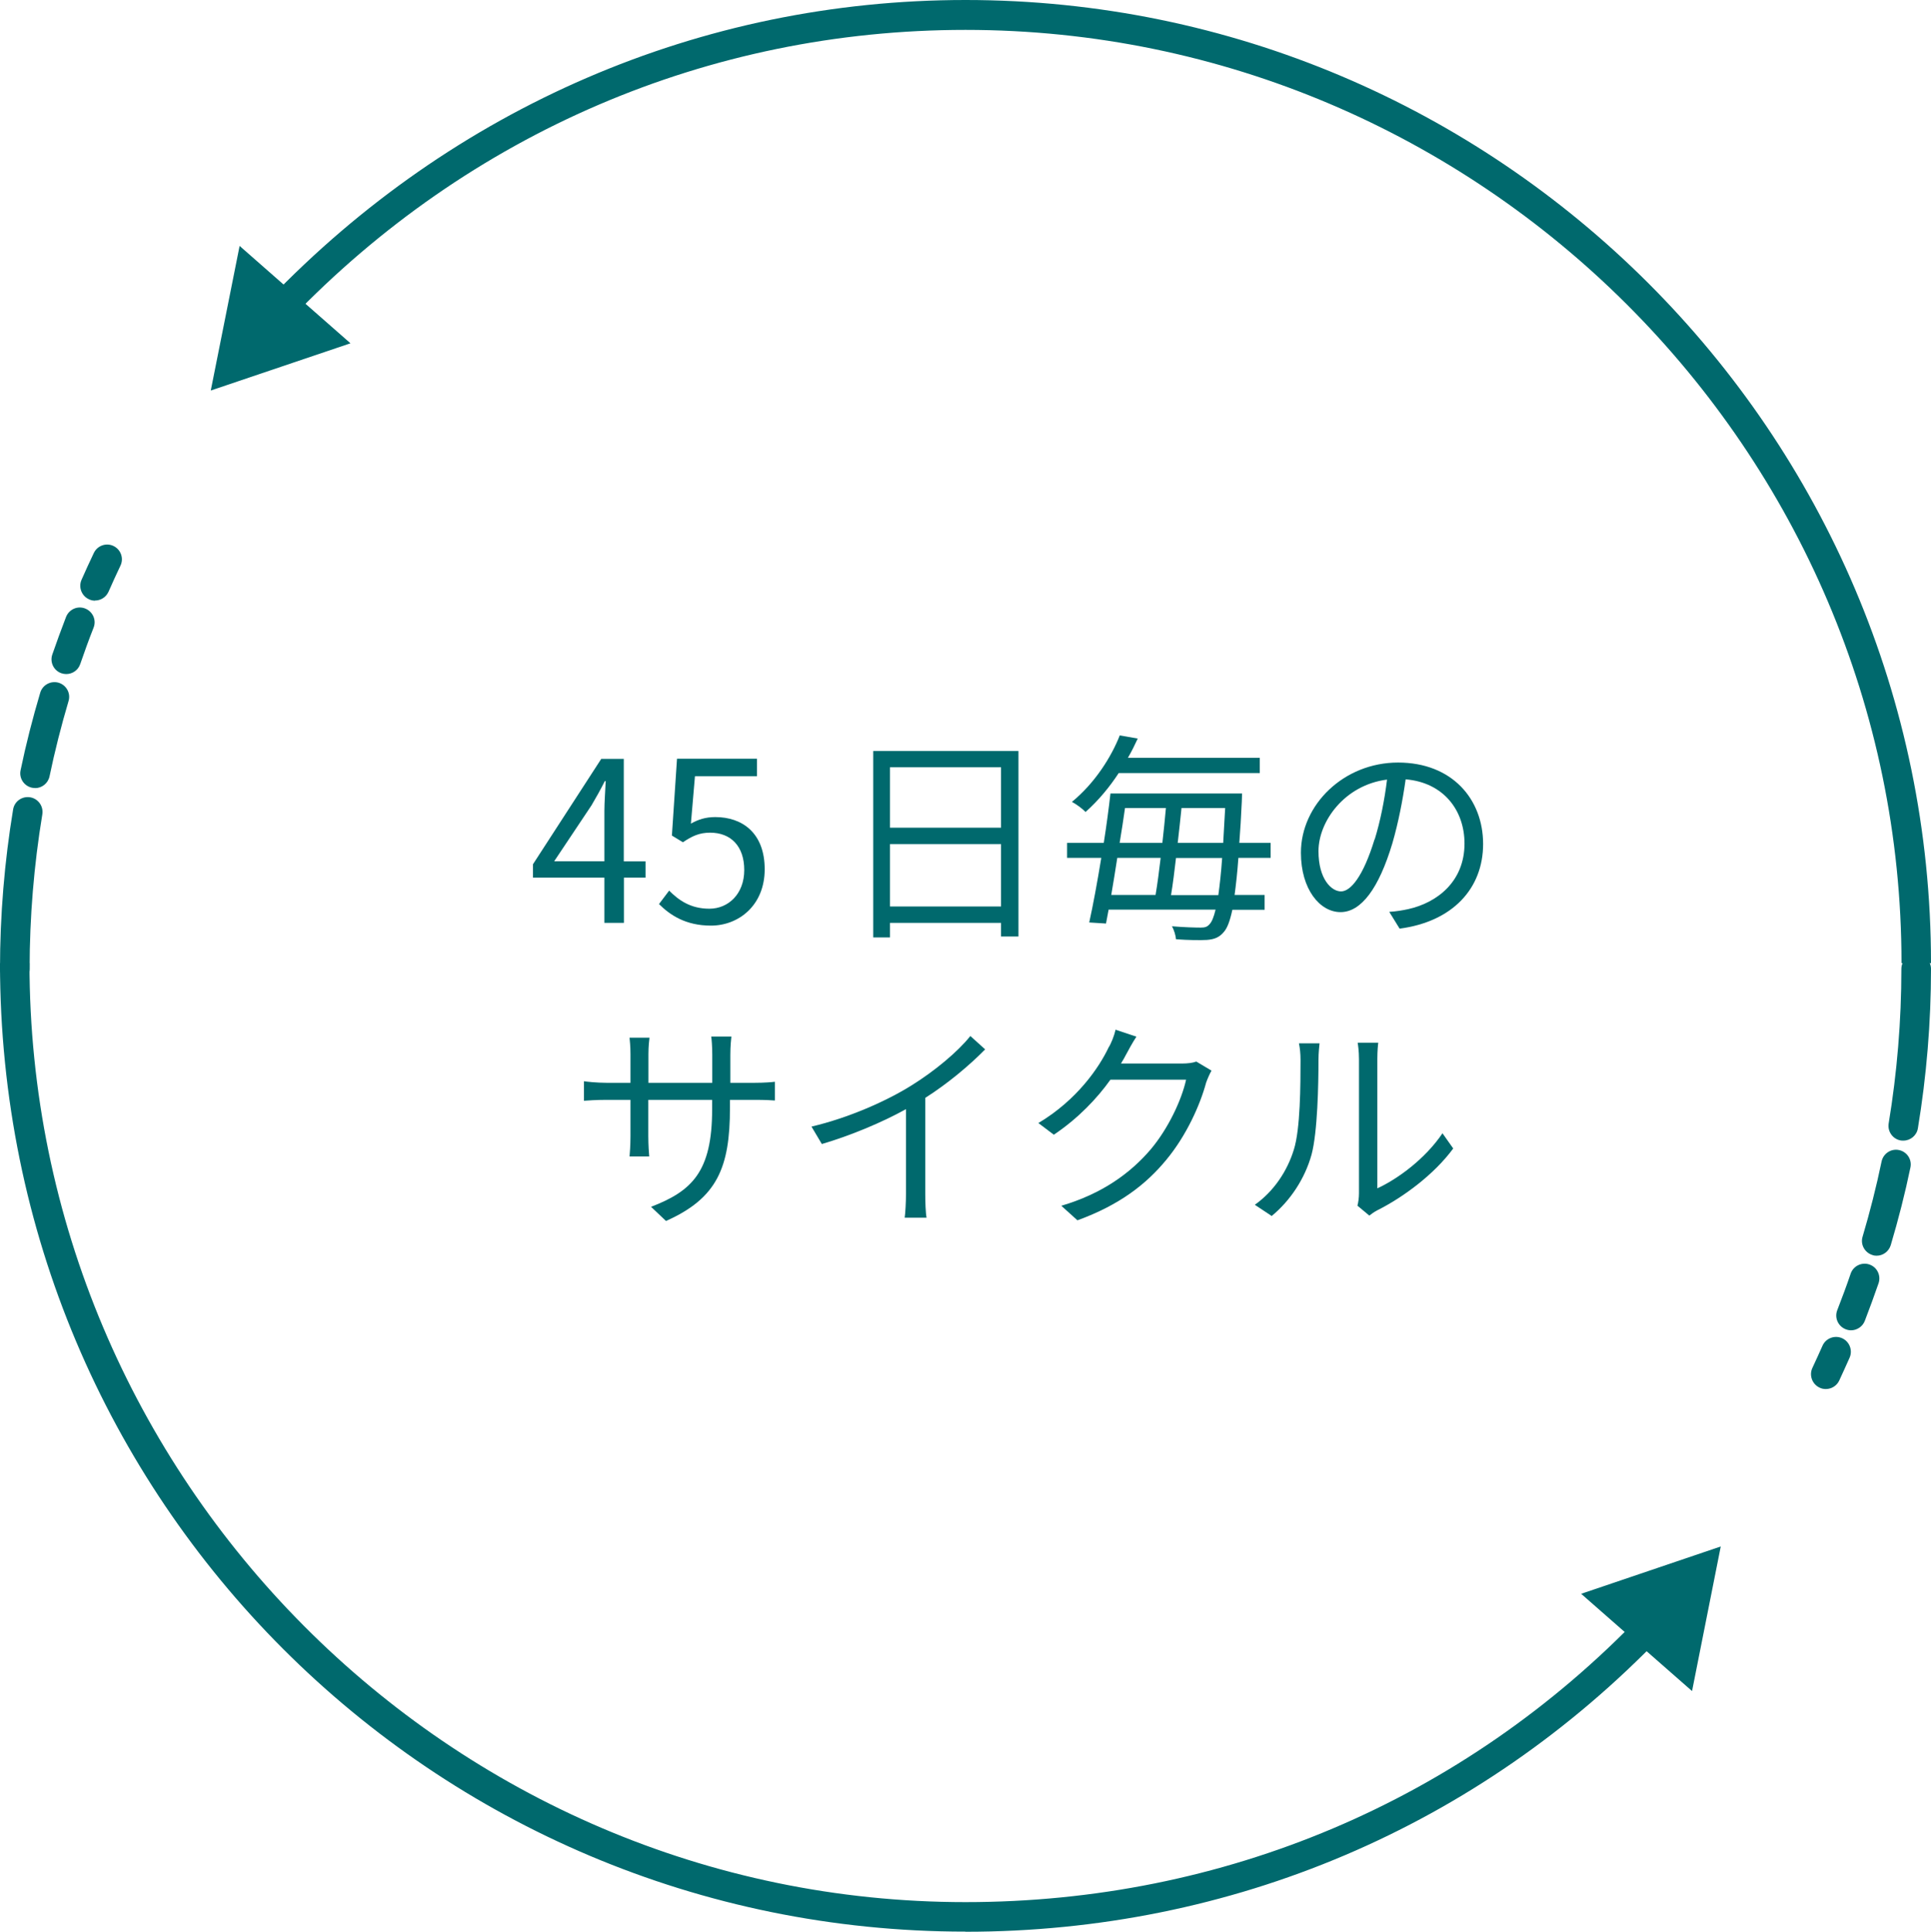 <?xml version="1.0" encoding="UTF-8"?><svg id="b" xmlns="http://www.w3.org/2000/svg" width="147.32" height="147.35" viewBox="0 0 147.32 147.35"><g id="c"><path d="M49.26,66.95h-1.66v3.45h-1.49v-3.45h-5.45v-1.02l5.21-8.04h1.72v7.82h1.66v1.25ZM46.11,65.7v-3.84c0-.62.07-1.62.1-2.27h-.07c-.31.62-.65,1.23-1.01,1.84l-2.85,4.27h3.82Z" fill="#00696d"/><path d="M50.28,68.96l.77-1.02c.72.72,1.62,1.38,3.07,1.38s2.66-1.13,2.66-2.95-1.02-2.85-2.6-2.85c-.84,0-1.37.26-2.08.73l-.84-.51.39-5.86h6.1v1.33h-4.73l-.31,3.62c.55-.31,1.11-.5,1.86-.5,2.08,0,3.77,1.23,3.77,3.98s-1.98,4.3-4.1,4.3c-1.95,0-3.14-.82-3.98-1.66Z" fill="#00696d"/><path d="M77.7,57.28v14.16h-1.33v-1.04h-8.47v1.11h-1.28v-14.22h11.08ZM67.9,58.53v4.61h8.47v-4.61h-8.47ZM76.37,69.15v-4.76h-8.47v4.76h8.47Z" fill="#00696d"/><path d="M94.48,65.44c-.08,1.14-.19,2.08-.29,2.83h2.29v1.13h-2.46c-.19.89-.39,1.38-.63,1.67-.36.44-.73.58-1.3.63-.51.03-1.43.02-2.37-.05-.02-.27-.14-.7-.31-.99.97.08,1.81.1,2.19.1.33,0,.5-.05.68-.26.17-.17.32-.53.46-1.11h-8.16c-.07.38-.14.73-.2,1.06l-1.28-.08c.29-1.3.62-3.09.92-4.93h-2.61v-1.14h2.8c.21-1.33.38-2.63.51-3.77h10.04s-.02.44-.02.61c-.05,1.18-.12,2.24-.19,3.16h2.39v1.14h-2.46ZM85.35,58.97c-.68,1.04-1.52,2.07-2.53,2.97-.26-.27-.72-.6-1.04-.77,1.79-1.47,3.02-3.47,3.65-5.07l1.37.24c-.22.48-.46.97-.75,1.47h10.06v1.16h-10.76ZM85.24,65.44c-.15.99-.31,1.95-.46,2.83h3.38c.14-.82.27-1.81.39-2.83h-3.31ZM85.83,61.64c-.12.85-.26,1.76-.41,2.66h3.26c.1-.92.2-1.83.27-2.66h-3.12ZM92.95,68.28c.1-.73.21-1.66.29-2.83h-3.52c-.12,1.02-.24,2.01-.38,2.83h3.6ZM93.32,64.3c.05-.8.1-1.67.15-2.66h-3.33c-.08.84-.19,1.76-.29,2.66h3.47Z" fill="#00696d"/><path d="M105.99,69.56c.53-.03,1.04-.12,1.45-.21,2.17-.48,4.29-2.08,4.29-5,0-2.56-1.62-4.66-4.49-4.9-.22,1.57-.55,3.28-1.01,4.87-1.04,3.47-2.39,5.26-3.96,5.26s-3.02-1.74-3.02-4.53c0-3.67,3.28-6.88,7.41-6.88s6.49,2.8,6.49,6.21-2.34,5.93-6.37,6.46l-.79-1.28ZM104.88,64.03c.43-1.4.75-3,.94-4.56-3.24.41-5.23,3.19-5.23,5.46,0,2.13.99,3.07,1.72,3.07s1.69-1.13,2.56-3.98Z" fill="#00696d"/><path d="M57.57,82.6c.75,0,1.33-.05,1.55-.08v1.43c-.17-.02-.8-.05-1.55-.05h-1.88v.6c0,4.56-.97,6.9-4.88,8.64l-1.14-1.08c3.11-1.2,4.66-2.66,4.66-7.44v-.72h-4.87v2.77c0,.63.05,1.38.07,1.55h-1.5c.02-.17.07-.91.07-1.55v-2.77h-1.83c-.75,0-1.52.05-1.72.07v-1.49c.15.03.99.12,1.72.12h1.83v-2.19c0-.55-.05-1.08-.07-1.25h1.52c-.02.17-.08.65-.08,1.25v2.19h4.87v-2.13c0-.67-.05-1.23-.08-1.4h1.54c-.02.17-.08.73-.08,1.4v2.13h1.88Z" fill="#00696d"/><path d="M75.17,80.04c-1.18,1.2-2.82,2.59-4.58,3.71v7.31c0,.65.03,1.49.1,1.83h-1.67c.05-.32.1-1.18.1-1.83v-6.45c-1.83,1.01-4.18,2-6.42,2.66l-.79-1.33c2.85-.67,5.75-1.96,7.63-3.14,1.74-1.08,3.53-2.56,4.49-3.77l1.13,1.02Z" fill="#00696d"/><path d="M92.43,81.67c-.14.24-.31.63-.41.91-.46,1.71-1.5,4.03-3.02,5.87-1.55,1.89-3.59,3.47-6.8,4.64l-1.23-1.11c3.12-.92,5.26-2.48,6.81-4.29,1.33-1.57,2.37-3.77,2.71-5.33h-5.77c-1.02,1.43-2.46,2.95-4.32,4.2l-1.18-.89c2.95-1.76,4.63-4.23,5.36-5.77.19-.29.43-.9.53-1.35l1.59.53c-.29.44-.6,1.01-.77,1.33-.12.24-.26.48-.41.72h4.64c.46,0,.84-.05,1.11-.15l1.14.68Z" fill="#00696d"/><path d="M95.74,91.9c1.43-1.02,2.46-2.54,2.97-4.2.5-1.57.51-4.97.51-6.86,0-.51-.05-.89-.12-1.25h1.57c-.02.21-.08.72-.08,1.23,0,1.9-.07,5.55-.53,7.26-.51,1.83-1.61,3.5-3.04,4.68l-1.28-.85ZM103.56,91.99c.07-.27.12-.62.12-.96v-10.23c0-.65-.08-1.13-.1-1.26h1.57c-.02.14-.07.61-.07,1.26v9.85c1.57-.72,3.67-2.27,4.97-4.2l.82,1.16c-1.47,2-3.84,3.74-5.82,4.73-.26.14-.41.26-.58.39l-.9-.75Z" fill="#00696d"/><g id="d"><g id="e"><path id="f" d="M7.25,45.82c-.15,0-.31-.03-.45-.1-.57-.25-.83-.92-.58-1.49.3-.69.62-1.37.94-2.05.27-.56.94-.8,1.5-.53.56.27.8.94.53,1.5-.31.66-.62,1.32-.91,1.99-.19.42-.6.67-1.03.67h0ZM5.06,51.42c-.12,0-.25-.02-.37-.06-.59-.2-.9-.84-.7-1.43.33-.96.69-1.93,1.05-2.87.23-.58.88-.87,1.46-.64.58.23.87.88.64,1.46-.36.91-.7,1.85-1.02,2.78-.16.47-.6.76-1.07.76ZM2.67,60.11c-.08,0-.15,0-.23-.02-.61-.13-1-.73-.87-1.33.41-1.98.92-3.97,1.5-5.92.18-.6.81-.93,1.4-.76.6.18.94.81.76,1.4-.56,1.89-1.05,3.82-1.45,5.74-.11.53-.58.9-1.1.9h0ZM1.13,75.04c-.62,0-1.13-.51-1.13-1.13,0-4.08.34-8.17,1-12.16.1-.62.68-1.03,1.3-.93.61.1,1.03.68.93,1.3-.64,3.87-.97,7.84-.97,11.79,0,.62-.51,1.13-1.13,1.13" fill="#00696d"/><path id="g" d="M73.66,147.35C33.04,147.35,0,114.47,0,73.47h2.25c0,39.32,32.03,71.63,71.41,71.63,19.64,0,37.94-7.7,51.54-21.88l1.63,1.51c-14.03,14.63-32.91,22.63-53.17,22.63" fill="#00696d"/><path id="h" d="M120.63,121.58l10.65-3.61-2.19,11.03-8.45-7.41Z" fill="#00696d"/><path id="i" d="M145.21,87.01c-.06,0-.12,0-.19-.01-.61-.1-1.03-.68-.93-1.3.64-3.87.97-7.83.97-11.79,0-.62.51-1.13,1.13-1.13s1.13.51,1.13,1.13c0,4.08-.34,8.17-1,12.16-.09.55-.57.94-1.11.94h0ZM143.18,95.79c-.11,0-.22-.01-.32-.05-.6-.18-.94-.81-.76-1.4.56-1.89,1.05-3.81,1.45-5.74.13-.61.73-1,1.33-.87.61.13,1,.72.87,1.33-.41,1.98-.92,3.97-1.5,5.92-.15.49-.59.81-1.08.81ZM141.22,101.48c-.14,0-.28-.03-.41-.08-.58-.23-.87-.88-.64-1.46.36-.93.71-1.86,1.02-2.78.2-.59.85-.9,1.43-.7.59.2.9.84.7,1.43-.33.95-.68,1.91-1.05,2.87-.17.44-.6.72-1.05.72h0ZM139.29,105.96c-.16,0-.32-.03-.48-.11-.56-.27-.8-.94-.54-1.5.26-.56.52-1.12.77-1.69.25-.57.92-.83,1.49-.58.57.25.83.92.58,1.49-.26.58-.52,1.16-.79,1.74-.19.41-.6.65-1.02.65" fill="#00696d"/><path id="j" d="M147.32,73.47h-2.25C145.07,34.43,113.03,2.28,73.66,2.28c-19.61,0-37.9,7.9-51.49,22.05l-1.63-1.51C34.56,8.23,53.43,0,73.66,0c40.62,0,73.66,33.03,73.66,73.47" fill="#00696d"/><path id="k" d="M26.73,26.19l-10.65,3.6,2.2-11.03,8.45,7.42Z" fill="#00696d"/></g></g></g></svg>